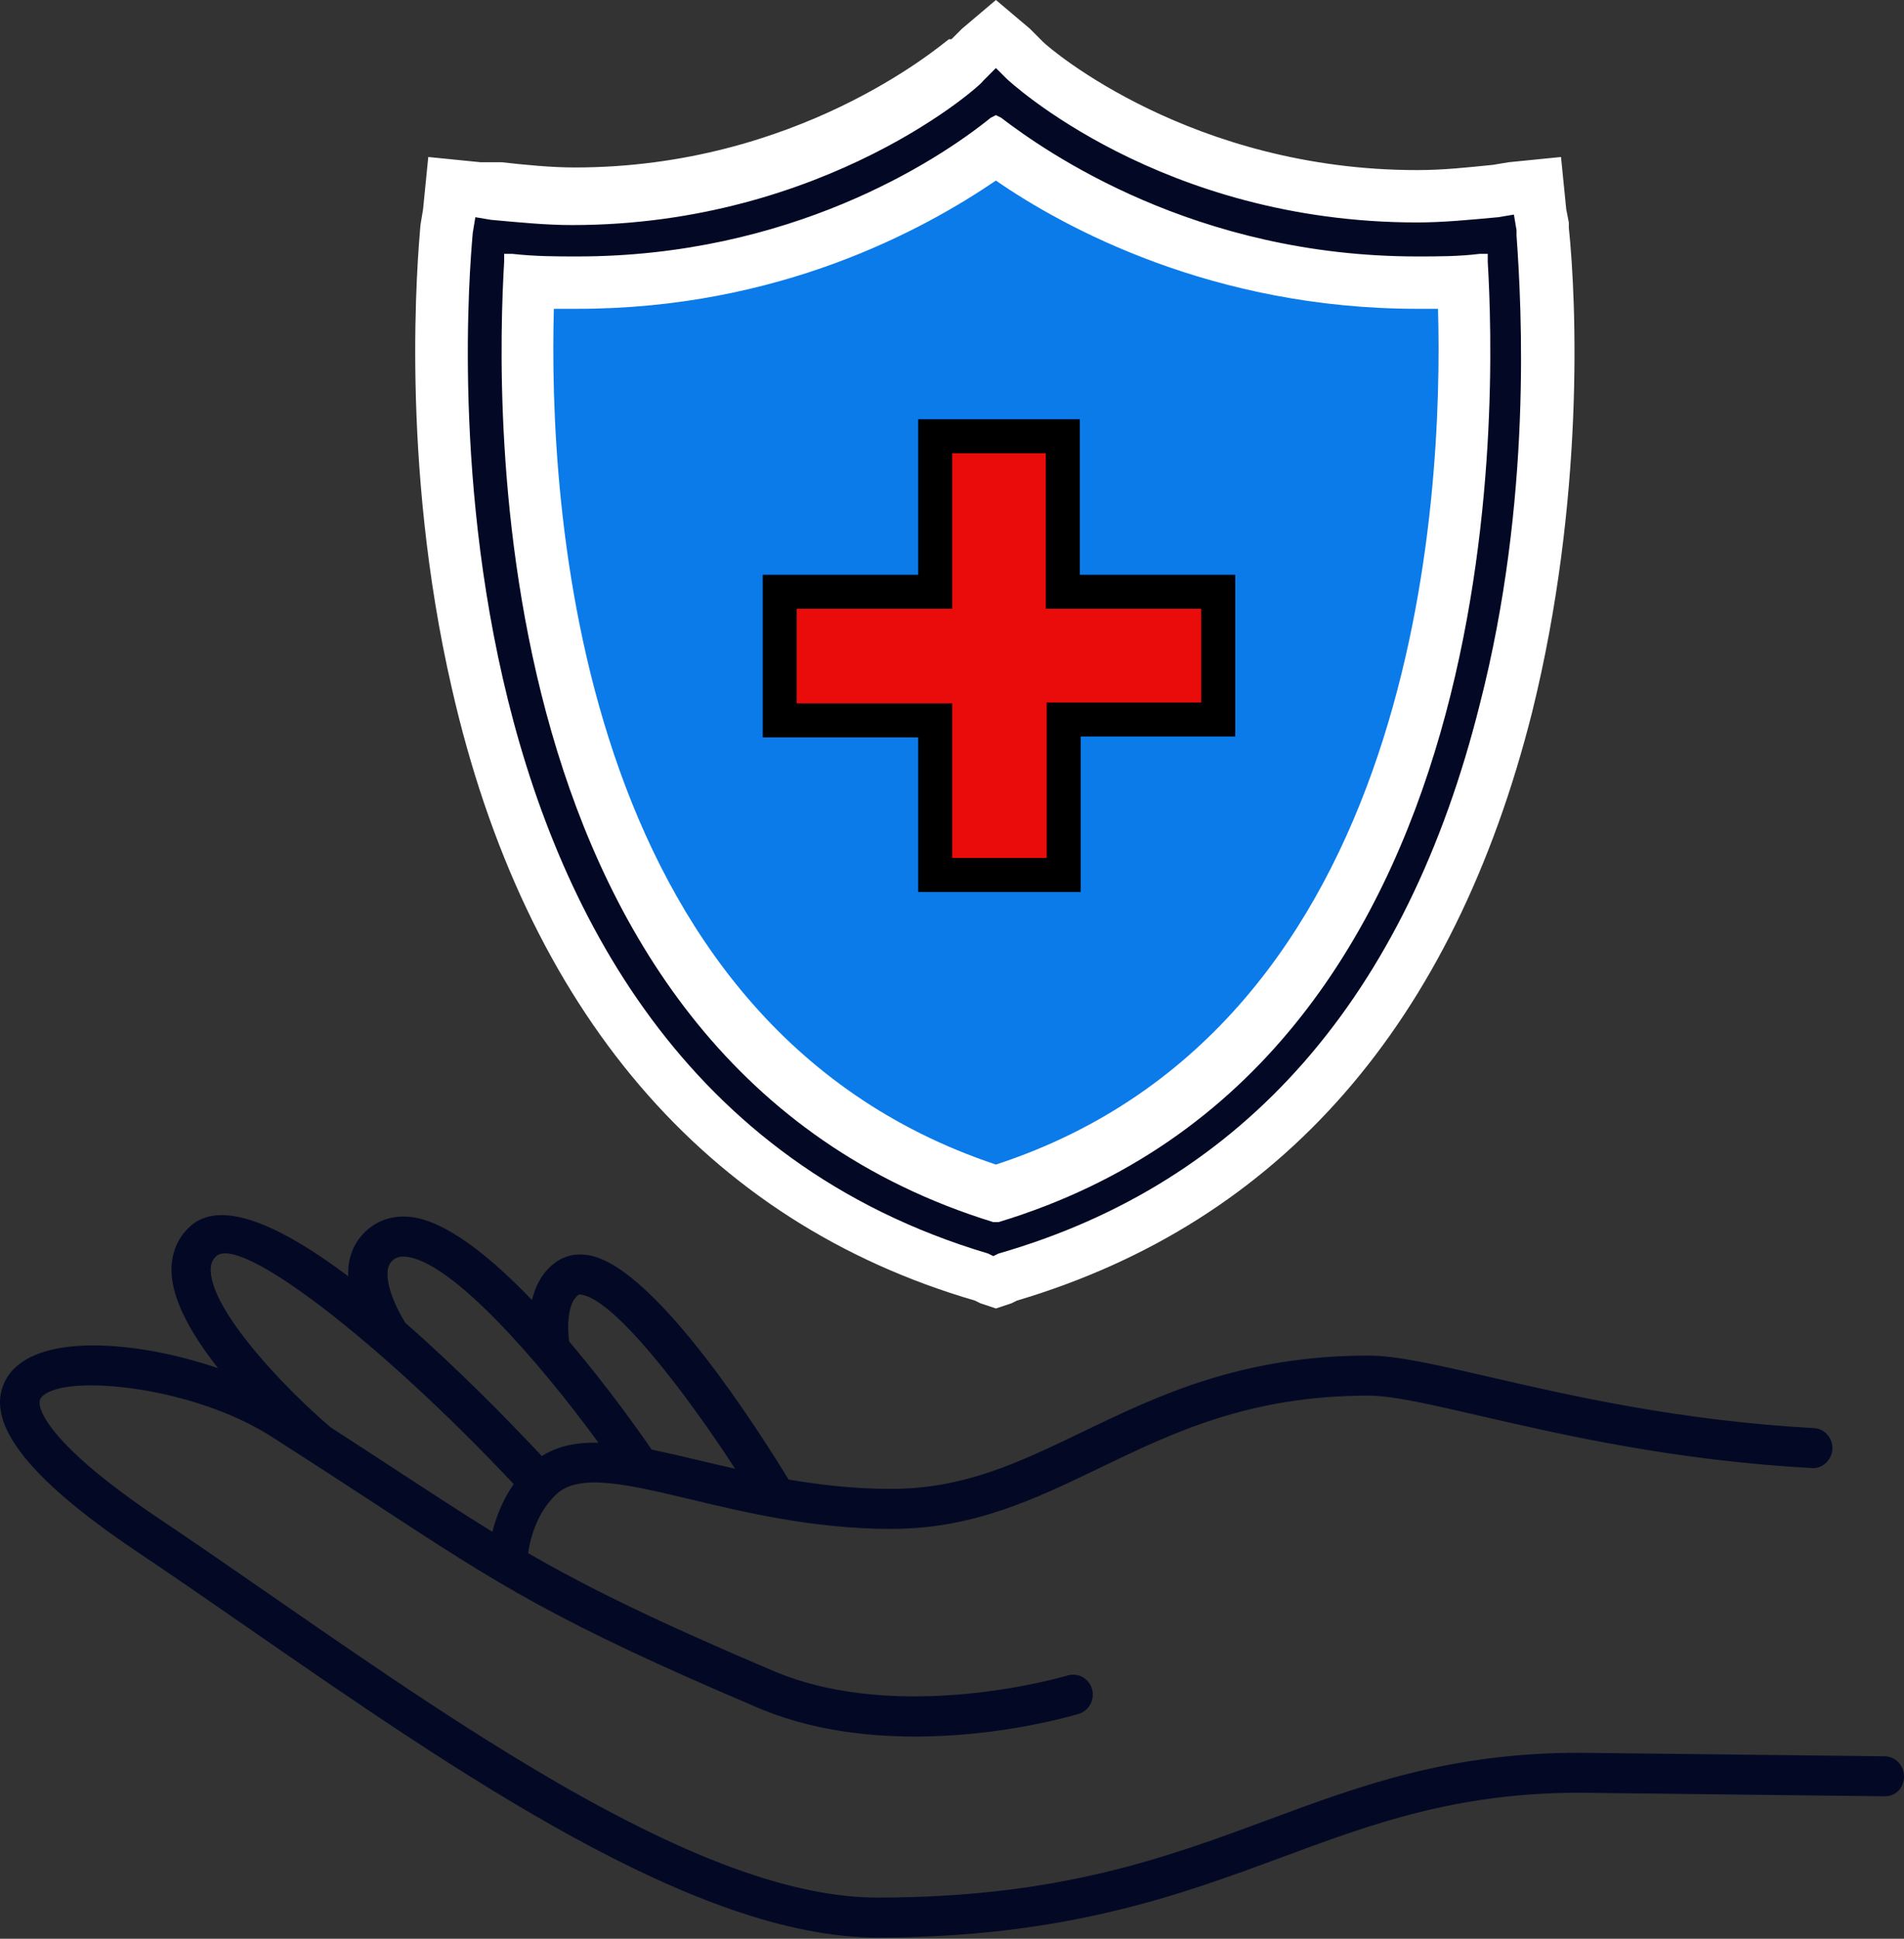 <svg width="56" height="57" viewBox="0 0 56 57" fill="none" xmlns="http://www.w3.org/2000/svg">
<rect x="0" y="0" width="56" height="57" fill="#333333" stroke="none"/>
<path d="M34.738 31.689C34.151 32.123 33.564 32.486 32.977 32.849C31.876 33.429 30.702 34.009 29.381 34.371C28.28 34.009 27.326 33.646 26.372 33.139C25.565 32.704 24.758 32.196 24.024 31.689C21.749 30.021 20.061 27.773 18.887 25.453C18.667 25.018 18.447 24.583 18.227 24.075C15.365 17.55 15.658 10.154 15.805 7.979C23.07 8.632 27.913 5.297 29.381 4.209C30.849 5.369 35.766 8.632 42.957 7.979C43.251 11.169 43.691 25.018 34.738 31.689Z" fill="#0B7BEA"/>
<path d="M28.005 12.827H27.505V13.327V17.399H23.433H22.933V17.899V20.68V21.18H23.433H27.505V25.225V25.725H28.005H30.786H31.286V25.225V21.153H35.331H35.831V20.653V17.899V17.399H35.331H31.259V13.327V12.827H30.759H28.005Z" fill="#EA0B0B" stroke="black"/>
<path d="M28.908 37.547C10.442 32.084 13.135 6.925 13.212 6.694L13.289 5.54L14.52 5.694C15.289 5.771 16.058 5.847 16.828 5.847C23.983 5.847 28.369 1.923 28.369 1.847L29.215 1.077L30.062 1.77C30.139 1.847 34.447 5.771 41.68 5.771C42.449 5.771 43.218 5.694 43.988 5.617L45.219 5.463L45.373 6.694V6.771C45.527 8.925 45.834 14.696 44.296 20.774C42.064 29.699 37.14 35.393 29.6 37.547L29.292 37.701L28.908 37.547ZM15.597 8.31C15.366 13.157 15.443 30.699 29.292 35.085C43.142 30.699 43.218 13.08 42.988 8.31C42.526 8.31 42.064 8.386 41.603 8.386C35.371 8.386 30.908 5.617 29.215 4.463C27.369 5.847 23.06 8.386 16.905 8.386C16.52 8.31 16.058 8.31 15.597 8.31Z" fill="#030925"/>
<path d="M29.292 2L29.6 2.308C29.677 2.385 34.14 6.54 41.68 6.54C42.449 6.54 43.219 6.463 44.065 6.386L44.527 6.309L44.604 6.771C44.604 6.771 44.604 6.848 44.604 6.925C44.758 9.079 45.065 14.696 43.526 20.697C41.372 29.314 36.602 34.777 29.369 36.855L29.215 36.931L29.062 36.855C11.211 31.546 13.904 7.079 13.904 6.848L13.981 6.386L14.443 6.463C15.289 6.54 16.059 6.617 16.828 6.617C24.291 6.617 28.908 2.462 28.908 2.385L29.292 2ZM16.982 7.54C16.366 7.54 15.751 7.54 15.058 7.463H14.828V7.694C14.597 11.618 13.981 31.238 29.215 35.931H29.292H29.369C44.604 31.315 43.988 11.618 43.757 7.694V7.463H43.526C42.911 7.54 42.295 7.54 41.68 7.54C35.14 7.54 30.754 4.463 29.446 3.462L29.292 3.385L29.139 3.462C27.523 4.77 23.214 7.54 16.982 7.54ZM29.292 0L28.292 0.846L27.984 1.154H27.907C27.6 1.385 23.445 4.924 16.905 4.924C16.212 4.924 15.443 4.847 14.751 4.77H14.135L12.596 4.616L12.443 6.155L12.366 6.617C12.289 7.54 11.75 13.541 13.289 20.235C15.443 29.699 20.752 35.931 28.677 38.239L28.831 38.316L29.292 38.47L29.754 38.316L29.908 38.239C37.679 35.931 42.757 30.084 45.065 20.928C46.604 14.696 46.373 8.925 46.142 6.694V6.617V6.54L46.066 6.155L45.912 4.616L44.373 4.77L43.911 4.847C43.142 4.924 42.449 5.001 41.68 5.001C35.063 5.001 30.908 1.462 30.677 1.231L30.6 1.154L30.293 0.846L29.292 0ZM16.982 9.079C22.906 9.079 27.138 6.771 29.292 5.309C31.293 6.694 35.678 9.079 41.68 9.079C41.911 9.079 42.065 9.079 42.295 9.079C42.449 14.619 41.757 30.161 29.292 34.239C16.828 30.084 16.136 14.619 16.29 9.079C16.52 9.079 16.751 9.079 16.982 9.079Z" fill="white"/>
<path d="M55.429 51.636L46.464 51.533C42.619 51.533 40.039 52.488 37.308 53.5C34.267 54.626 31.123 55.79 25.798 55.79C20.809 55.79 13.978 51.063 7.952 46.892C6.826 46.113 5.725 45.351 4.663 44.639C1.384 42.437 1.044 41.353 1.191 41.121C1.667 40.364 5.565 40.698 7.965 42.226C9.206 43.017 10.224 43.683 11.118 44.267C14.687 46.602 16.315 47.668 22.291 50.21C26.427 51.968 31.515 50.454 31.73 50.388C32.035 50.294 32.208 49.967 32.117 49.655C32.026 49.344 31.707 49.168 31.399 49.26C31.351 49.275 26.493 50.723 22.736 49.123C19.271 47.649 17.292 46.68 15.532 45.662C15.597 45.23 15.79 44.458 16.38 43.918C17.049 43.305 18.493 43.649 20.321 44.085C21.937 44.471 23.949 44.951 26.21 44.951C28.622 44.951 30.428 44.081 32.34 43.16C34.511 42.114 36.757 41.032 40.245 41.032H40.246C40.953 41.032 42.097 41.296 43.545 41.63C45.941 42.183 49.224 42.939 53.286 43.162C53.589 43.191 53.876 42.931 53.894 42.606C53.91 42.281 53.667 42.004 53.349 41.987C49.383 41.769 46.156 41.025 43.798 40.481C42.221 40.118 41.081 39.855 40.245 39.855H40.245C36.496 39.855 34.026 41.045 31.846 42.095C29.977 42.995 28.362 43.774 26.209 43.774C25.139 43.774 24.134 43.66 23.193 43.499C22.322 42.069 19.314 37.342 17.38 36.918C16.902 36.813 16.562 36.959 16.362 37.099C15.957 37.381 15.749 37.798 15.646 38.222C14.418 36.942 13.096 35.871 12.033 35.774C11.518 35.73 11.049 35.895 10.699 36.257C10.342 36.625 10.227 37.072 10.242 37.522C8.304 36.068 6.49 35.199 5.568 36.077C5.21 36.417 5.029 36.873 5.044 37.393C5.069 38.269 5.68 39.295 6.414 40.226C3.989 39.398 1.041 39.181 0.218 40.484C-0.548 41.704 0.699 43.384 4.028 45.62C5.086 46.329 6.182 47.088 7.303 47.864C13.468 52.13 20.454 56.966 25.798 56.966C31.326 56.966 34.713 55.712 37.702 54.605C40.335 53.63 42.822 52.708 46.458 52.708L55.416 52.812C55.77 52.822 55.996 52.554 56 52.23C56.003 51.906 55.748 51.64 55.429 51.636ZM17.014 38.072C17.039 38.054 17.096 38.06 17.139 38.07C18.12 38.285 20.135 40.896 21.62 43.181C21.267 43.102 20.917 43.021 20.584 42.941C20.087 42.822 19.617 42.711 19.169 42.621C18.797 42.079 17.868 40.77 16.74 39.44C16.682 39.022 16.686 38.3 17.014 38.072ZM11.52 37.085C11.598 37.006 11.705 36.925 11.932 36.948C13.283 37.07 15.859 40.032 17.601 42.417C16.965 42.401 16.408 42.511 15.936 42.809C14.902 41.706 13.446 40.226 11.923 38.895C11.586 38.36 11.19 37.426 11.52 37.085ZM6.356 36.938C7.043 36.272 11.162 39.438 15.108 43.632C14.777 44.111 14.588 44.612 14.482 45.036C13.629 44.511 12.767 43.947 11.741 43.277C11.137 42.881 10.47 42.446 9.722 41.963C8.369 40.811 6.232 38.561 6.198 37.361C6.192 37.175 6.239 37.049 6.356 36.938Z" fill="#030925"/>
</svg>
